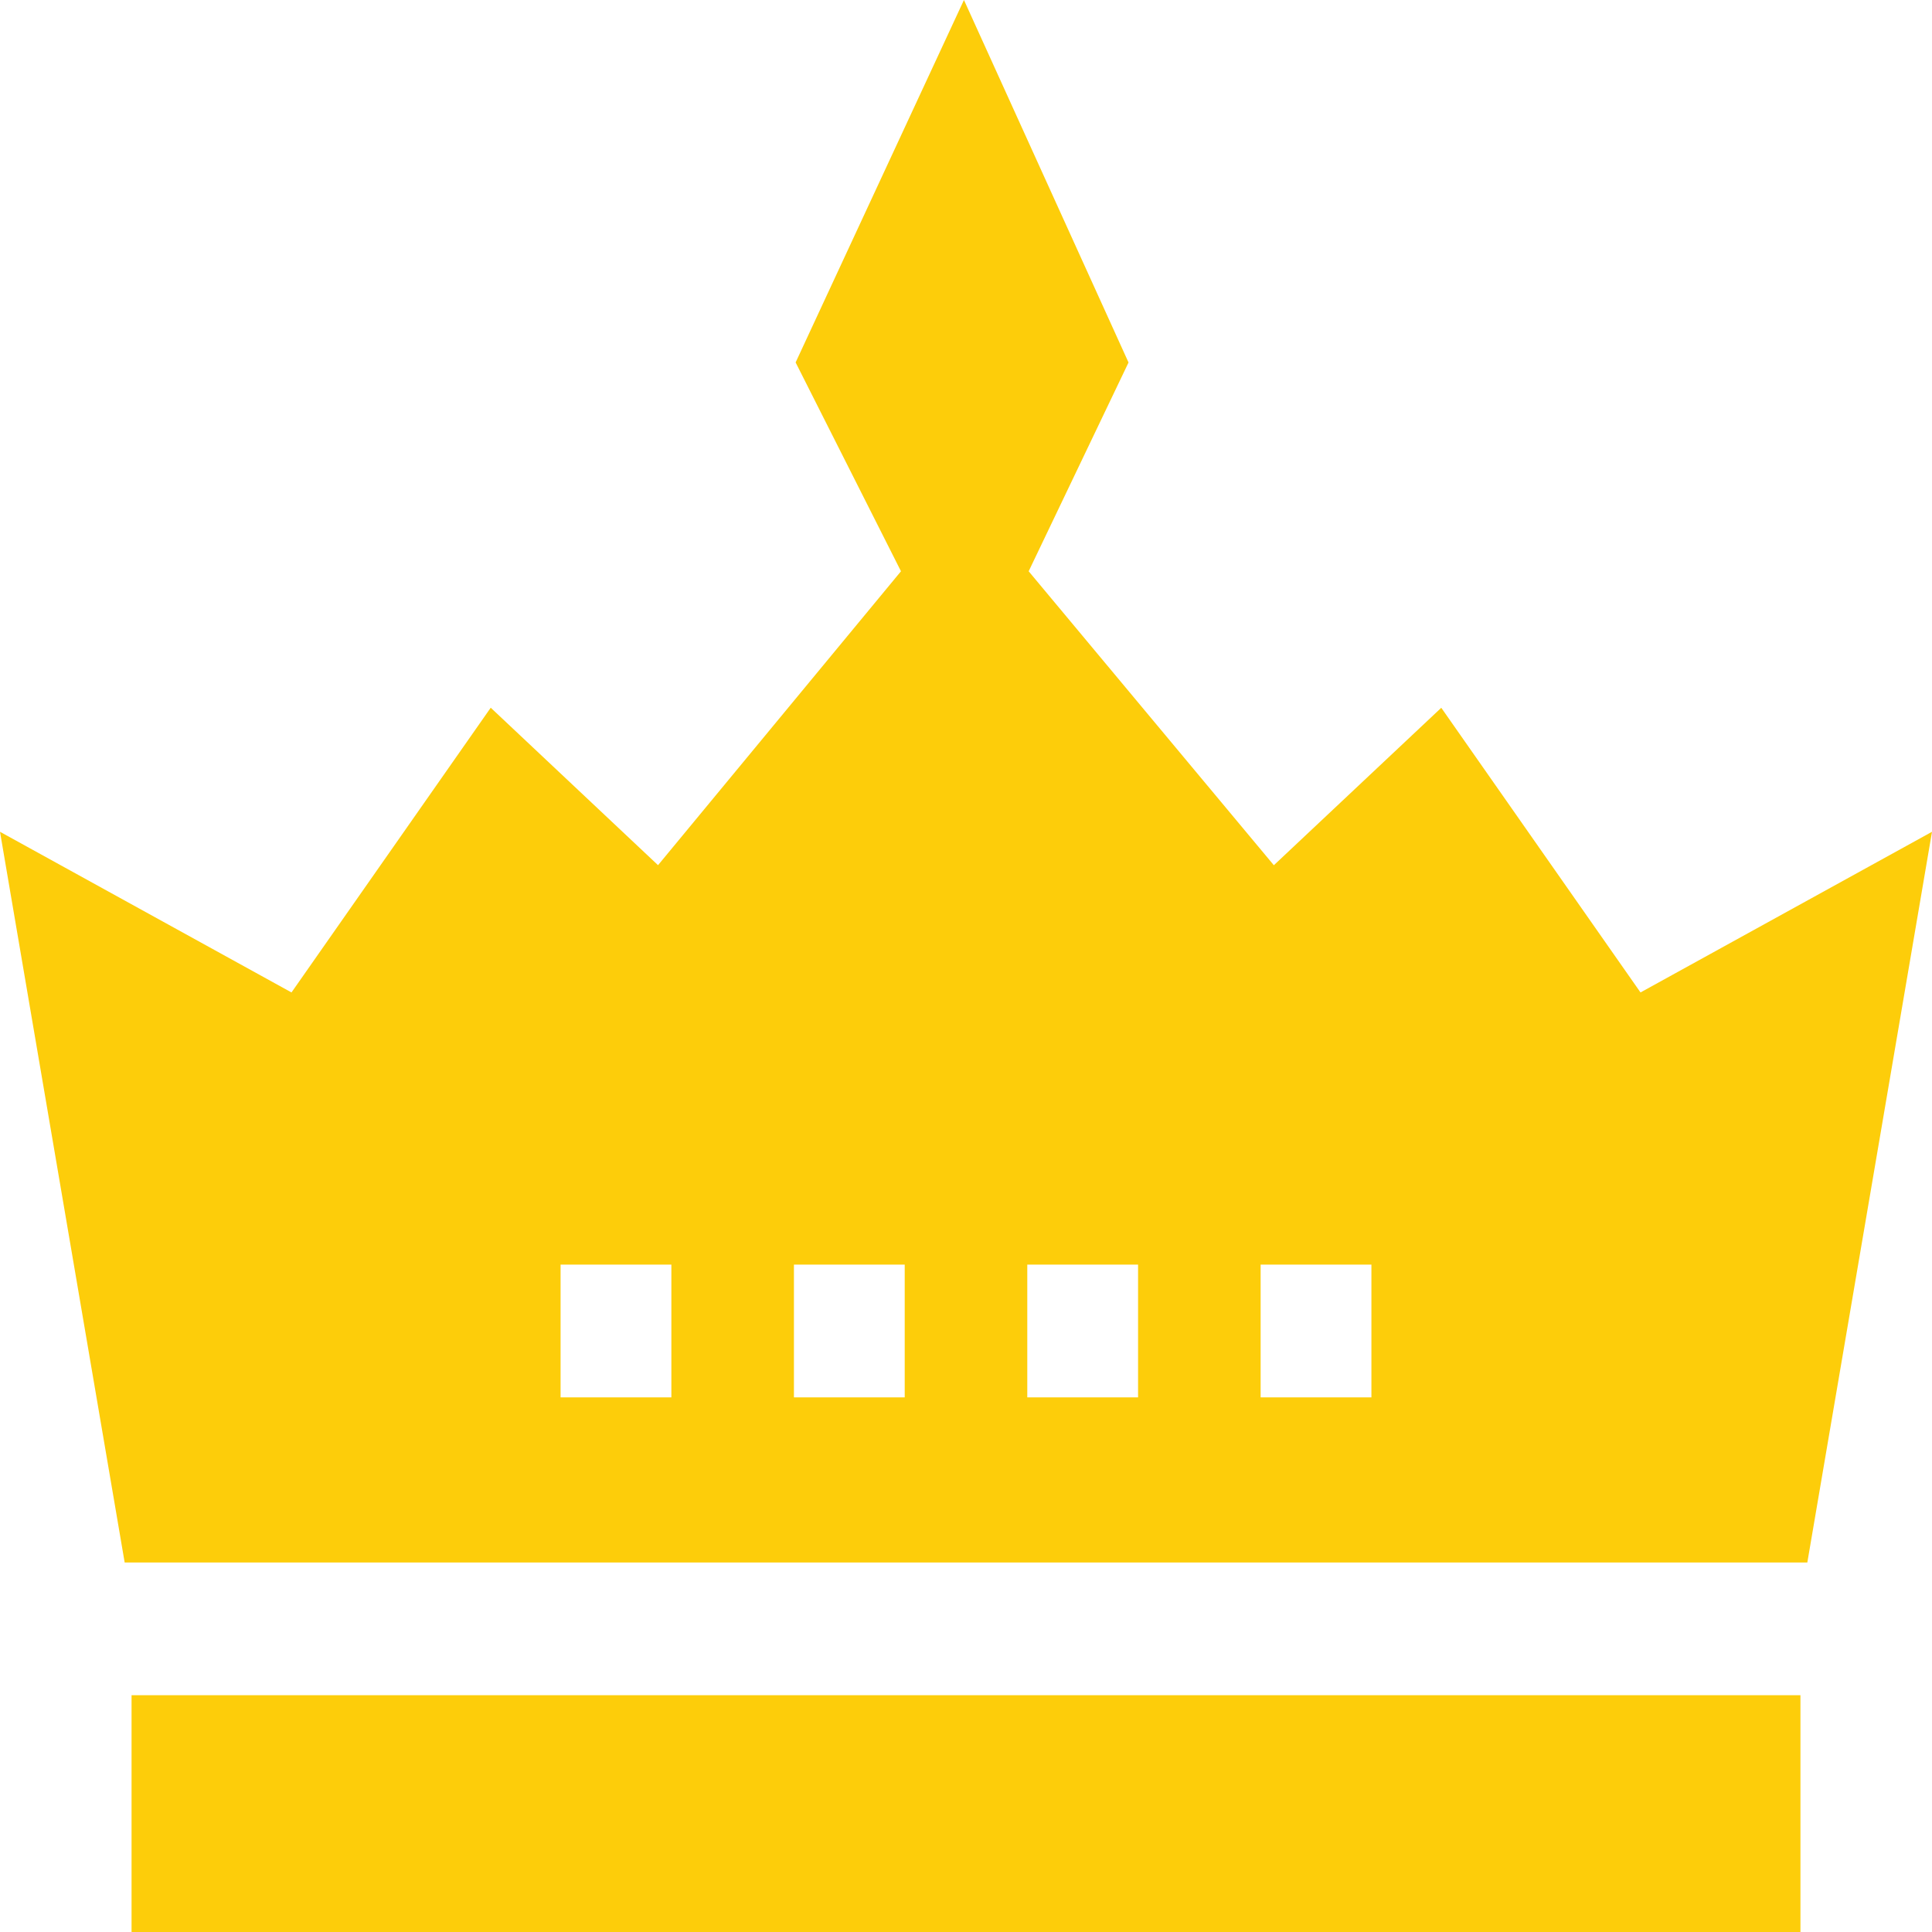 <svg width="32" height="32" viewBox="0 0 32 32" fill="none" xmlns="http://www.w3.org/2000/svg">
<path d="M2.179 28.078H29.821V32H2.179V28.078Z" fill="#FDCD0A"/>
<path d="M32 13.777L27.172 16.438L23.872 11.723L21.099 14.331L17.038 9.462L18.692 6.004L15.966 0L13.178 6.003L14.923 9.462L10.899 14.33L8.128 11.722L4.828 16.438L0 13.777L2.065 25.88H29.935L32 13.777ZM11.12 23.145H9.285V20.946H11.12V23.145ZM14.985 23.145H13.15V20.946H14.985V23.145ZM18.85 23.145H17.015V20.946H18.85V23.145ZM22.715 23.145H20.88V20.946H22.715V23.145Z" fill="#FDCD0A"/>
</svg>
